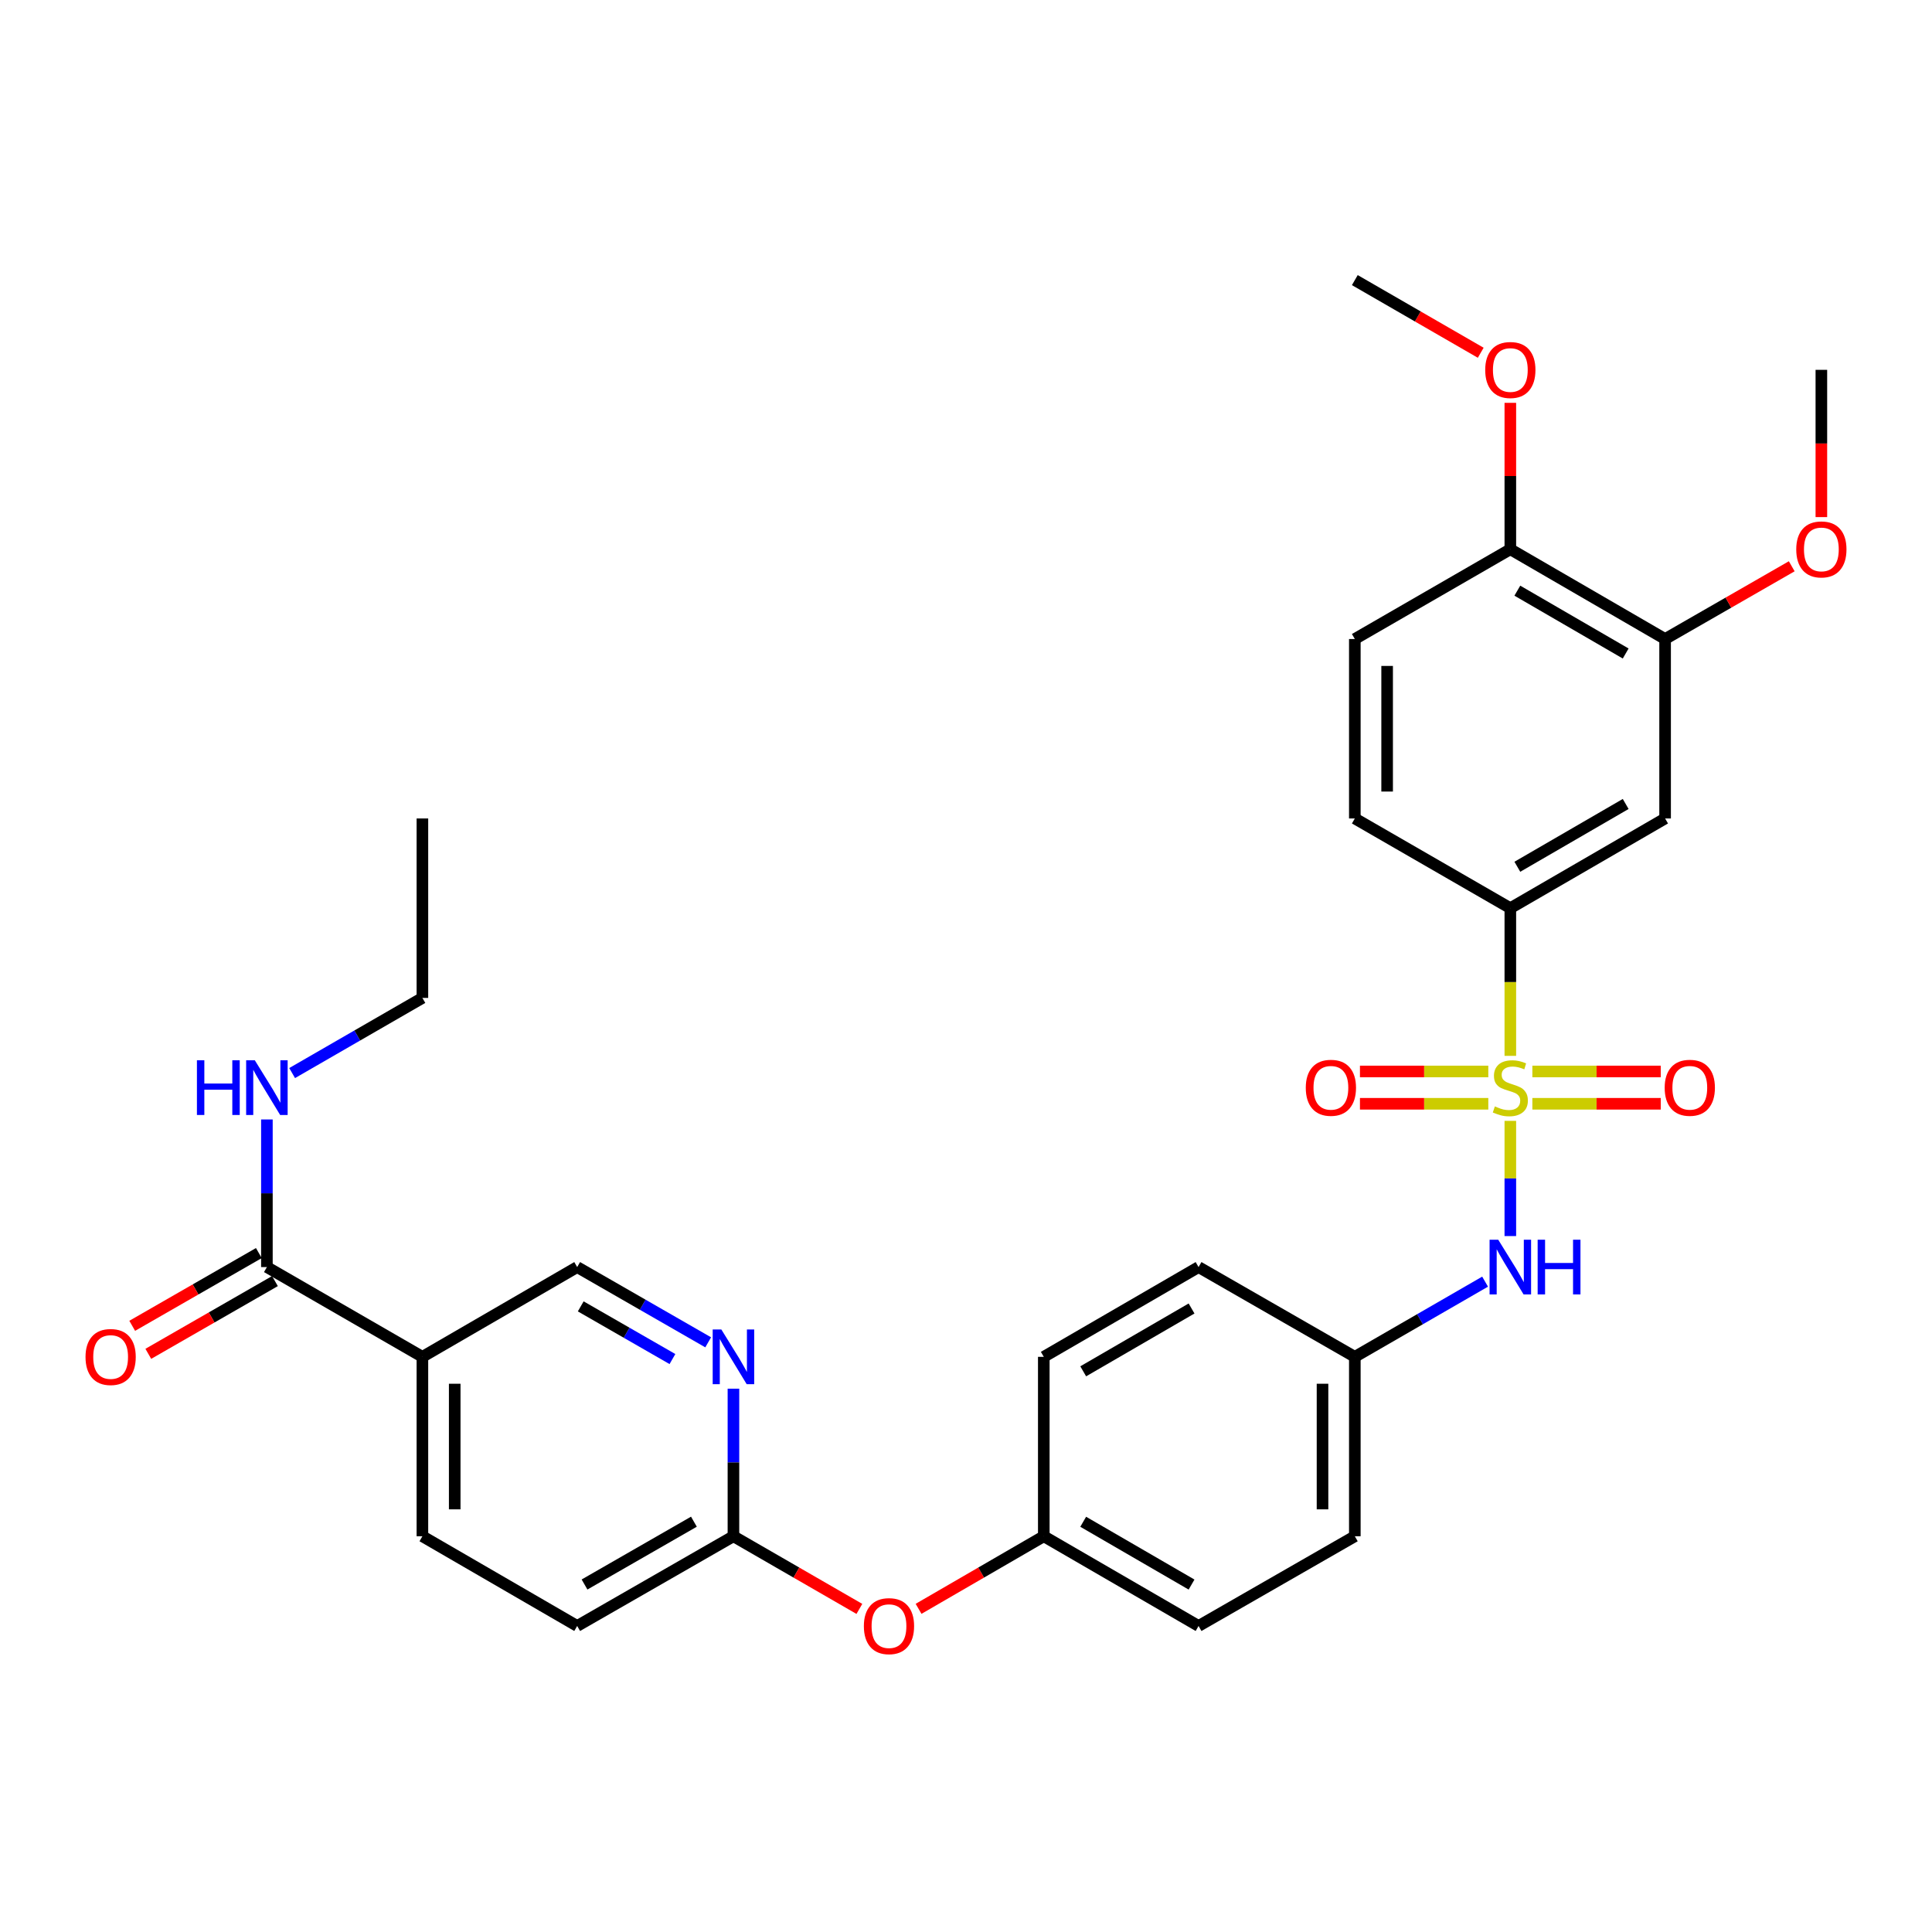 <?xml version='1.0' encoding='iso-8859-1'?>
<svg version='1.1' baseProfile='full'
              xmlns='http://www.w3.org/2000/svg'
                      xmlns:rdkit='http://www.rdkit.org/xml'
                      xmlns:xlink='http://www.w3.org/1999/xlink'
                  xml:space='preserve'
width='1000px' height='1000px' viewBox='0 0 1000 1000'>
<!-- END OF HEADER -->
<rect style='opacity:1.0;fill:#FFFFFF;stroke:none' width='1000' height='1000' x='0' y='0'> </rect>
<path class='bond-0' d='M 781.745,546.511 L 781.745,508.291' style='fill:none;fill-rule:evenodd;stroke:#CCCC00;stroke-width:6px;stroke-linecap:butt;stroke-linejoin:miter;stroke-opacity:1' />
<path class='bond-0' d='M 781.745,508.291 L 781.745,470.07' style='fill:none;fill-rule:evenodd;stroke:#000000;stroke-width:6px;stroke-linecap:butt;stroke-linejoin:miter;stroke-opacity:1' />
<path class='bond-1' d='M 781.745,580.156 L 781.745,609.97' style='fill:none;fill-rule:evenodd;stroke:#CCCC00;stroke-width:6px;stroke-linecap:butt;stroke-linejoin:miter;stroke-opacity:1' />
<path class='bond-1' d='M 781.745,609.97 L 781.745,639.785' style='fill:none;fill-rule:evenodd;stroke:#0000FF;stroke-width:6px;stroke-linecap:butt;stroke-linejoin:miter;stroke-opacity:1' />
<path class='bond-6' d='M 793.147,571.315 L 826.374,571.315' style='fill:none;fill-rule:evenodd;stroke:#CCCC00;stroke-width:6px;stroke-linecap:butt;stroke-linejoin:miter;stroke-opacity:1' />
<path class='bond-6' d='M 826.374,571.315 L 859.6,571.315' style='fill:none;fill-rule:evenodd;stroke:#FF0000;stroke-width:6px;stroke-linecap:butt;stroke-linejoin:miter;stroke-opacity:1' />
<path class='bond-6' d='M 793.147,554.592 L 826.374,554.592' style='fill:none;fill-rule:evenodd;stroke:#CCCC00;stroke-width:6px;stroke-linecap:butt;stroke-linejoin:miter;stroke-opacity:1' />
<path class='bond-6' d='M 826.374,554.592 L 859.6,554.592' style='fill:none;fill-rule:evenodd;stroke:#FF0000;stroke-width:6px;stroke-linecap:butt;stroke-linejoin:miter;stroke-opacity:1' />
<path class='bond-7' d='M 770.343,554.592 L 737.125,554.592' style='fill:none;fill-rule:evenodd;stroke:#CCCC00;stroke-width:6px;stroke-linecap:butt;stroke-linejoin:miter;stroke-opacity:1' />
<path class='bond-7' d='M 737.125,554.592 L 703.907,554.592' style='fill:none;fill-rule:evenodd;stroke:#FF0000;stroke-width:6px;stroke-linecap:butt;stroke-linejoin:miter;stroke-opacity:1' />
<path class='bond-7' d='M 770.343,571.315 L 737.125,571.315' style='fill:none;fill-rule:evenodd;stroke:#CCCC00;stroke-width:6px;stroke-linecap:butt;stroke-linejoin:miter;stroke-opacity:1' />
<path class='bond-7' d='M 737.125,571.315 L 703.907,571.315' style='fill:none;fill-rule:evenodd;stroke:#FF0000;stroke-width:6px;stroke-linecap:butt;stroke-linejoin:miter;stroke-opacity:1' />
<path class='bond-4' d='M 781.745,470.07 L 861.854,423.637' style='fill:none;fill-rule:evenodd;stroke:#000000;stroke-width:6px;stroke-linecap:butt;stroke-linejoin:miter;stroke-opacity:1' />
<path class='bond-4' d='M 785.375,448.637 L 841.452,416.134' style='fill:none;fill-rule:evenodd;stroke:#000000;stroke-width:6px;stroke-linecap:butt;stroke-linejoin:miter;stroke-opacity:1' />
<path class='bond-14' d='M 781.745,470.07 L 701.254,423.637' style='fill:none;fill-rule:evenodd;stroke:#000000;stroke-width:6px;stroke-linecap:butt;stroke-linejoin:miter;stroke-opacity:1' />
<path class='bond-17' d='M 768.681,663.378 L 734.968,682.838' style='fill:none;fill-rule:evenodd;stroke:#0000FF;stroke-width:6px;stroke-linecap:butt;stroke-linejoin:miter;stroke-opacity:1' />
<path class='bond-17' d='M 734.968,682.838 L 701.254,702.298' style='fill:none;fill-rule:evenodd;stroke:#000000;stroke-width:6px;stroke-linecap:butt;stroke-linejoin:miter;stroke-opacity:1' />
<path class='bond-2' d='M 218.636,702.298 L 218.636,795.163' style='fill:none;fill-rule:evenodd;stroke:#000000;stroke-width:6px;stroke-linecap:butt;stroke-linejoin:miter;stroke-opacity:1' />
<path class='bond-2' d='M 235.359,716.227 L 235.359,781.233' style='fill:none;fill-rule:evenodd;stroke:#000000;stroke-width:6px;stroke-linecap:butt;stroke-linejoin:miter;stroke-opacity:1' />
<path class='bond-3' d='M 218.636,702.298 L 138.146,655.837' style='fill:none;fill-rule:evenodd;stroke:#000000;stroke-width:6px;stroke-linecap:butt;stroke-linejoin:miter;stroke-opacity:1' />
<path class='bond-33' d='M 218.636,702.298 L 298.746,655.837' style='fill:none;fill-rule:evenodd;stroke:#000000;stroke-width:6px;stroke-linecap:butt;stroke-linejoin:miter;stroke-opacity:1' />
<path class='bond-12' d='M 133.981,648.587 L 101.207,667.414' style='fill:none;fill-rule:evenodd;stroke:#000000;stroke-width:6px;stroke-linecap:butt;stroke-linejoin:miter;stroke-opacity:1' />
<path class='bond-12' d='M 101.207,667.414 L 68.432,686.24' style='fill:none;fill-rule:evenodd;stroke:#FF0000;stroke-width:6px;stroke-linecap:butt;stroke-linejoin:miter;stroke-opacity:1' />
<path class='bond-12' d='M 142.31,663.087 L 109.536,681.914' style='fill:none;fill-rule:evenodd;stroke:#000000;stroke-width:6px;stroke-linecap:butt;stroke-linejoin:miter;stroke-opacity:1' />
<path class='bond-12' d='M 109.536,681.914 L 76.761,700.741' style='fill:none;fill-rule:evenodd;stroke:#FF0000;stroke-width:6px;stroke-linecap:butt;stroke-linejoin:miter;stroke-opacity:1' />
<path class='bond-18' d='M 138.146,655.837 L 138.146,617.636' style='fill:none;fill-rule:evenodd;stroke:#000000;stroke-width:6px;stroke-linecap:butt;stroke-linejoin:miter;stroke-opacity:1' />
<path class='bond-18' d='M 138.146,617.636 L 138.146,579.436' style='fill:none;fill-rule:evenodd;stroke:#0000FF;stroke-width:6px;stroke-linecap:butt;stroke-linejoin:miter;stroke-opacity:1' />
<path class='bond-8' d='M 861.854,423.637 L 861.854,330.754' style='fill:none;fill-rule:evenodd;stroke:#000000;stroke-width:6px;stroke-linecap:butt;stroke-linejoin:miter;stroke-opacity:1' />
<path class='bond-5' d='M 379.627,718.779 L 379.627,756.971' style='fill:none;fill-rule:evenodd;stroke:#0000FF;stroke-width:6px;stroke-linecap:butt;stroke-linejoin:miter;stroke-opacity:1' />
<path class='bond-5' d='M 379.627,756.971 L 379.627,795.163' style='fill:none;fill-rule:evenodd;stroke:#000000;stroke-width:6px;stroke-linecap:butt;stroke-linejoin:miter;stroke-opacity:1' />
<path class='bond-10' d='M 366.555,694.789 L 332.65,675.313' style='fill:none;fill-rule:evenodd;stroke:#0000FF;stroke-width:6px;stroke-linecap:butt;stroke-linejoin:miter;stroke-opacity:1' />
<path class='bond-10' d='M 332.65,675.313 L 298.746,655.837' style='fill:none;fill-rule:evenodd;stroke:#000000;stroke-width:6px;stroke-linecap:butt;stroke-linejoin:miter;stroke-opacity:1' />
<path class='bond-10' d='M 348.054,703.446 L 324.321,689.813' style='fill:none;fill-rule:evenodd;stroke:#0000FF;stroke-width:6px;stroke-linecap:butt;stroke-linejoin:miter;stroke-opacity:1' />
<path class='bond-10' d='M 324.321,689.813 L 300.588,676.18' style='fill:none;fill-rule:evenodd;stroke:#000000;stroke-width:6px;stroke-linecap:butt;stroke-linejoin:miter;stroke-opacity:1' />
<path class='bond-21' d='M 861.854,330.754 L 894.629,311.927' style='fill:none;fill-rule:evenodd;stroke:#000000;stroke-width:6px;stroke-linecap:butt;stroke-linejoin:miter;stroke-opacity:1' />
<path class='bond-21' d='M 894.629,311.927 L 927.403,293.1' style='fill:none;fill-rule:evenodd;stroke:#FF0000;stroke-width:6px;stroke-linecap:butt;stroke-linejoin:miter;stroke-opacity:1' />
<path class='bond-32' d='M 861.854,330.754 L 781.745,284.293' style='fill:none;fill-rule:evenodd;stroke:#000000;stroke-width:6px;stroke-linecap:butt;stroke-linejoin:miter;stroke-opacity:1' />
<path class='bond-32' d='M 841.448,338.25 L 785.372,305.728' style='fill:none;fill-rule:evenodd;stroke:#000000;stroke-width:6px;stroke-linecap:butt;stroke-linejoin:miter;stroke-opacity:1' />
<path class='bond-9' d='M 379.627,795.163 L 412.219,813.964' style='fill:none;fill-rule:evenodd;stroke:#000000;stroke-width:6px;stroke-linecap:butt;stroke-linejoin:miter;stroke-opacity:1' />
<path class='bond-9' d='M 412.219,813.964 L 444.812,832.765' style='fill:none;fill-rule:evenodd;stroke:#FF0000;stroke-width:6px;stroke-linecap:butt;stroke-linejoin:miter;stroke-opacity:1' />
<path class='bond-20' d='M 379.627,795.163 L 298.746,841.605' style='fill:none;fill-rule:evenodd;stroke:#000000;stroke-width:6px;stroke-linecap:butt;stroke-linejoin:miter;stroke-opacity:1' />
<path class='bond-20' d='M 359.167,787.627 L 302.551,820.136' style='fill:none;fill-rule:evenodd;stroke:#000000;stroke-width:6px;stroke-linecap:butt;stroke-linejoin:miter;stroke-opacity:1' />
<path class='bond-11' d='M 781.745,284.293 L 701.254,330.754' style='fill:none;fill-rule:evenodd;stroke:#000000;stroke-width:6px;stroke-linecap:butt;stroke-linejoin:miter;stroke-opacity:1' />
<path class='bond-26' d='M 781.745,284.293 L 781.745,246.401' style='fill:none;fill-rule:evenodd;stroke:#000000;stroke-width:6px;stroke-linecap:butt;stroke-linejoin:miter;stroke-opacity:1' />
<path class='bond-26' d='M 781.745,246.401 L 781.745,208.51' style='fill:none;fill-rule:evenodd;stroke:#FF0000;stroke-width:6px;stroke-linecap:butt;stroke-linejoin:miter;stroke-opacity:1' />
<path class='bond-13' d='M 218.636,795.163 L 298.746,841.605' style='fill:none;fill-rule:evenodd;stroke:#000000;stroke-width:6px;stroke-linecap:butt;stroke-linejoin:miter;stroke-opacity:1' />
<path class='bond-16' d='M 701.254,423.637 L 701.254,330.754' style='fill:none;fill-rule:evenodd;stroke:#000000;stroke-width:6px;stroke-linecap:butt;stroke-linejoin:miter;stroke-opacity:1' />
<path class='bond-16' d='M 717.977,409.705 L 717.977,344.686' style='fill:none;fill-rule:evenodd;stroke:#000000;stroke-width:6px;stroke-linecap:butt;stroke-linejoin:miter;stroke-opacity:1' />
<path class='bond-15' d='M 475.451,832.728 L 507.857,813.945' style='fill:none;fill-rule:evenodd;stroke:#FF0000;stroke-width:6px;stroke-linecap:butt;stroke-linejoin:miter;stroke-opacity:1' />
<path class='bond-15' d='M 507.857,813.945 L 540.264,795.163' style='fill:none;fill-rule:evenodd;stroke:#000000;stroke-width:6px;stroke-linecap:butt;stroke-linejoin:miter;stroke-opacity:1' />
<path class='bond-22' d='M 701.254,702.298 L 701.254,795.163' style='fill:none;fill-rule:evenodd;stroke:#000000;stroke-width:6px;stroke-linecap:butt;stroke-linejoin:miter;stroke-opacity:1' />
<path class='bond-22' d='M 684.532,716.227 L 684.532,781.233' style='fill:none;fill-rule:evenodd;stroke:#000000;stroke-width:6px;stroke-linecap:butt;stroke-linejoin:miter;stroke-opacity:1' />
<path class='bond-23' d='M 701.254,702.298 L 620.373,655.837' style='fill:none;fill-rule:evenodd;stroke:#000000;stroke-width:6px;stroke-linecap:butt;stroke-linejoin:miter;stroke-opacity:1' />
<path class='bond-27' d='M 151.209,555.418 L 184.922,535.969' style='fill:none;fill-rule:evenodd;stroke:#0000FF;stroke-width:6px;stroke-linecap:butt;stroke-linejoin:miter;stroke-opacity:1' />
<path class='bond-27' d='M 184.922,535.969 L 218.636,516.521' style='fill:none;fill-rule:evenodd;stroke:#000000;stroke-width:6px;stroke-linecap:butt;stroke-linejoin:miter;stroke-opacity:1' />
<path class='bond-19' d='M 540.264,795.163 L 540.264,702.298' style='fill:none;fill-rule:evenodd;stroke:#000000;stroke-width:6px;stroke-linecap:butt;stroke-linejoin:miter;stroke-opacity:1' />
<path class='bond-31' d='M 540.264,795.163 L 620.373,841.605' style='fill:none;fill-rule:evenodd;stroke:#000000;stroke-width:6px;stroke-linecap:butt;stroke-linejoin:miter;stroke-opacity:1' />
<path class='bond-31' d='M 560.667,787.662 L 616.744,820.171' style='fill:none;fill-rule:evenodd;stroke:#000000;stroke-width:6px;stroke-linecap:butt;stroke-linejoin:miter;stroke-opacity:1' />
<path class='bond-28' d='M 942.735,267.651 L 942.735,229.54' style='fill:none;fill-rule:evenodd;stroke:#FF0000;stroke-width:6px;stroke-linecap:butt;stroke-linejoin:miter;stroke-opacity:1' />
<path class='bond-28' d='M 942.735,229.54 L 942.735,191.428' style='fill:none;fill-rule:evenodd;stroke:#000000;stroke-width:6px;stroke-linecap:butt;stroke-linejoin:miter;stroke-opacity:1' />
<path class='bond-24' d='M 701.254,795.163 L 620.373,841.605' style='fill:none;fill-rule:evenodd;stroke:#000000;stroke-width:6px;stroke-linecap:butt;stroke-linejoin:miter;stroke-opacity:1' />
<path class='bond-25' d='M 620.373,655.837 L 540.264,702.298' style='fill:none;fill-rule:evenodd;stroke:#000000;stroke-width:6px;stroke-linecap:butt;stroke-linejoin:miter;stroke-opacity:1' />
<path class='bond-25' d='M 616.747,677.272 L 560.67,709.794' style='fill:none;fill-rule:evenodd;stroke:#000000;stroke-width:6px;stroke-linecap:butt;stroke-linejoin:miter;stroke-opacity:1' />
<path class='bond-29' d='M 766.422,182.587 L 733.838,163.786' style='fill:none;fill-rule:evenodd;stroke:#FF0000;stroke-width:6px;stroke-linecap:butt;stroke-linejoin:miter;stroke-opacity:1' />
<path class='bond-29' d='M 733.838,163.786 L 701.254,144.986' style='fill:none;fill-rule:evenodd;stroke:#000000;stroke-width:6px;stroke-linecap:butt;stroke-linejoin:miter;stroke-opacity:1' />
<path class='bond-30' d='M 218.636,516.521 L 218.636,423.637' style='fill:none;fill-rule:evenodd;stroke:#000000;stroke-width:6px;stroke-linecap:butt;stroke-linejoin:miter;stroke-opacity:1' />
<path  class='atom-0' d='M 773.745 572.673
Q 774.065 572.793, 775.385 573.353
Q 776.705 573.913, 778.145 574.273
Q 779.625 574.593, 781.065 574.593
Q 783.745 574.593, 785.305 573.313
Q 786.865 571.993, 786.865 569.713
Q 786.865 568.153, 786.065 567.193
Q 785.305 566.233, 784.105 565.713
Q 782.905 565.193, 780.905 564.593
Q 778.385 563.833, 776.865 563.113
Q 775.385 562.393, 774.305 560.873
Q 773.265 559.353, 773.265 556.793
Q 773.265 553.233, 775.665 551.033
Q 778.105 548.833, 782.905 548.833
Q 786.185 548.833, 789.905 550.393
L 788.985 553.473
Q 785.585 552.073, 783.025 552.073
Q 780.265 552.073, 778.745 553.233
Q 777.225 554.353, 777.265 556.313
Q 777.265 557.833, 778.025 558.753
Q 778.825 559.673, 779.945 560.193
Q 781.105 560.713, 783.025 561.313
Q 785.585 562.113, 787.105 562.913
Q 788.625 563.713, 789.705 565.353
Q 790.825 566.953, 790.825 569.713
Q 790.825 573.633, 788.185 575.753
Q 785.585 577.833, 781.225 577.833
Q 778.705 577.833, 776.785 577.273
Q 774.905 576.753, 772.665 575.833
L 773.745 572.673
' fill='#CCCC00'/>
<path  class='atom-2' d='M 775.485 641.677
L 784.765 656.677
Q 785.685 658.157, 787.165 660.837
Q 788.645 663.517, 788.725 663.677
L 788.725 641.677
L 792.485 641.677
L 792.485 669.997
L 788.605 669.997
L 778.645 653.597
Q 777.485 651.677, 776.245 649.477
Q 775.045 647.277, 774.685 646.597
L 774.685 669.997
L 771.005 669.997
L 771.005 641.677
L 775.485 641.677
' fill='#0000FF'/>
<path  class='atom-2' d='M 795.885 641.677
L 799.725 641.677
L 799.725 653.717
L 814.205 653.717
L 814.205 641.677
L 818.045 641.677
L 818.045 669.997
L 814.205 669.997
L 814.205 656.917
L 799.725 656.917
L 799.725 669.997
L 795.885 669.997
L 795.885 641.677
' fill='#0000FF'/>
<path  class='atom-6' d='M 373.367 688.138
L 382.647 703.138
Q 383.567 704.618, 385.047 707.298
Q 386.527 709.978, 386.607 710.138
L 386.607 688.138
L 390.367 688.138
L 390.367 716.458
L 386.487 716.458
L 376.527 700.058
Q 375.367 698.138, 374.127 695.938
Q 372.927 693.738, 372.567 693.058
L 372.567 716.458
L 368.887 716.458
L 368.887 688.138
L 373.367 688.138
' fill='#0000FF'/>
<path  class='atom-7' d='M 861.638 563.033
Q 861.638 556.233, 864.998 552.433
Q 868.358 548.633, 874.638 548.633
Q 880.918 548.633, 884.278 552.433
Q 887.638 556.233, 887.638 563.033
Q 887.638 569.913, 884.238 573.833
Q 880.838 577.713, 874.638 577.713
Q 868.398 577.713, 864.998 573.833
Q 861.638 569.953, 861.638 563.033
M 874.638 574.513
Q 878.958 574.513, 881.278 571.633
Q 883.638 568.713, 883.638 563.033
Q 883.638 557.473, 881.278 554.673
Q 878.958 551.833, 874.638 551.833
Q 870.318 551.833, 867.958 554.633
Q 865.638 557.433, 865.638 563.033
Q 865.638 568.753, 867.958 571.633
Q 870.318 574.513, 874.638 574.513
' fill='#FF0000'/>
<path  class='atom-8' d='M 675.87 563.033
Q 675.87 556.233, 679.23 552.433
Q 682.59 548.633, 688.87 548.633
Q 695.15 548.633, 698.51 552.433
Q 701.87 556.233, 701.87 563.033
Q 701.87 569.913, 698.47 573.833
Q 695.07 577.713, 688.87 577.713
Q 682.63 577.713, 679.23 573.833
Q 675.87 569.953, 675.87 563.033
M 688.87 574.513
Q 693.19 574.513, 695.51 571.633
Q 697.87 568.713, 697.87 563.033
Q 697.87 557.473, 695.51 554.673
Q 693.19 551.833, 688.87 551.833
Q 684.55 551.833, 682.19 554.633
Q 679.87 557.433, 679.87 563.033
Q 679.87 568.753, 682.19 571.633
Q 684.55 574.513, 688.87 574.513
' fill='#FF0000'/>
<path  class='atom-13' d='M 44.265 702.378
Q 44.265 695.578, 47.625 691.778
Q 50.985 687.978, 57.265 687.978
Q 63.545 687.978, 66.905 691.778
Q 70.265 695.578, 70.265 702.378
Q 70.265 709.258, 66.865 713.178
Q 63.465 717.058, 57.265 717.058
Q 51.025 717.058, 47.625 713.178
Q 44.265 709.298, 44.265 702.378
M 57.265 713.858
Q 61.585 713.858, 63.905 710.978
Q 66.265 708.058, 66.265 702.378
Q 66.265 696.818, 63.905 694.018
Q 61.585 691.178, 57.265 691.178
Q 52.945 691.178, 50.585 693.978
Q 48.265 696.778, 48.265 702.378
Q 48.265 708.098, 50.585 710.978
Q 52.945 713.858, 57.265 713.858
' fill='#FF0000'/>
<path  class='atom-16' d='M 447.136 841.685
Q 447.136 834.885, 450.496 831.085
Q 453.856 827.285, 460.136 827.285
Q 466.416 827.285, 469.776 831.085
Q 473.136 834.885, 473.136 841.685
Q 473.136 848.565, 469.736 852.485
Q 466.336 856.365, 460.136 856.365
Q 453.896 856.365, 450.496 852.485
Q 447.136 848.605, 447.136 841.685
M 460.136 853.165
Q 464.456 853.165, 466.776 850.285
Q 469.136 847.365, 469.136 841.685
Q 469.136 836.125, 466.776 833.325
Q 464.456 830.485, 460.136 830.485
Q 455.816 830.485, 453.456 833.285
Q 451.136 836.085, 451.136 841.685
Q 451.136 847.405, 453.456 850.285
Q 455.816 853.165, 460.136 853.165
' fill='#FF0000'/>
<path  class='atom-19' d='M 101.926 548.793
L 105.766 548.793
L 105.766 560.833
L 120.246 560.833
L 120.246 548.793
L 124.086 548.793
L 124.086 577.113
L 120.246 577.113
L 120.246 564.033
L 105.766 564.033
L 105.766 577.113
L 101.926 577.113
L 101.926 548.793
' fill='#0000FF'/>
<path  class='atom-19' d='M 131.886 548.793
L 141.166 563.793
Q 142.086 565.273, 143.566 567.953
Q 145.046 570.633, 145.126 570.793
L 145.126 548.793
L 148.886 548.793
L 148.886 577.113
L 145.006 577.113
L 135.046 560.713
Q 133.886 558.793, 132.646 556.593
Q 131.446 554.393, 131.086 553.713
L 131.086 577.113
L 127.406 577.113
L 127.406 548.793
L 131.886 548.793
' fill='#0000FF'/>
<path  class='atom-22' d='M 929.735 284.373
Q 929.735 277.573, 933.095 273.773
Q 936.455 269.973, 942.735 269.973
Q 949.015 269.973, 952.375 273.773
Q 955.735 277.573, 955.735 284.373
Q 955.735 291.253, 952.335 295.173
Q 948.935 299.053, 942.735 299.053
Q 936.495 299.053, 933.095 295.173
Q 929.735 291.293, 929.735 284.373
M 942.735 295.853
Q 947.055 295.853, 949.375 292.973
Q 951.735 290.053, 951.735 284.373
Q 951.735 278.813, 949.375 276.013
Q 947.055 273.173, 942.735 273.173
Q 938.415 273.173, 936.055 275.973
Q 933.735 278.773, 933.735 284.373
Q 933.735 290.093, 936.055 292.973
Q 938.415 295.853, 942.735 295.853
' fill='#FF0000'/>
<path  class='atom-27' d='M 768.745 191.508
Q 768.745 184.708, 772.105 180.908
Q 775.465 177.108, 781.745 177.108
Q 788.025 177.108, 791.385 180.908
Q 794.745 184.708, 794.745 191.508
Q 794.745 198.388, 791.345 202.308
Q 787.945 206.188, 781.745 206.188
Q 775.505 206.188, 772.105 202.308
Q 768.745 198.428, 768.745 191.508
M 781.745 202.988
Q 786.065 202.988, 788.385 200.108
Q 790.745 197.188, 790.745 191.508
Q 790.745 185.948, 788.385 183.148
Q 786.065 180.308, 781.745 180.308
Q 777.425 180.308, 775.065 183.108
Q 772.745 185.908, 772.745 191.508
Q 772.745 197.228, 775.065 200.108
Q 777.425 202.988, 781.745 202.988
' fill='#FF0000'/>
</svg>
